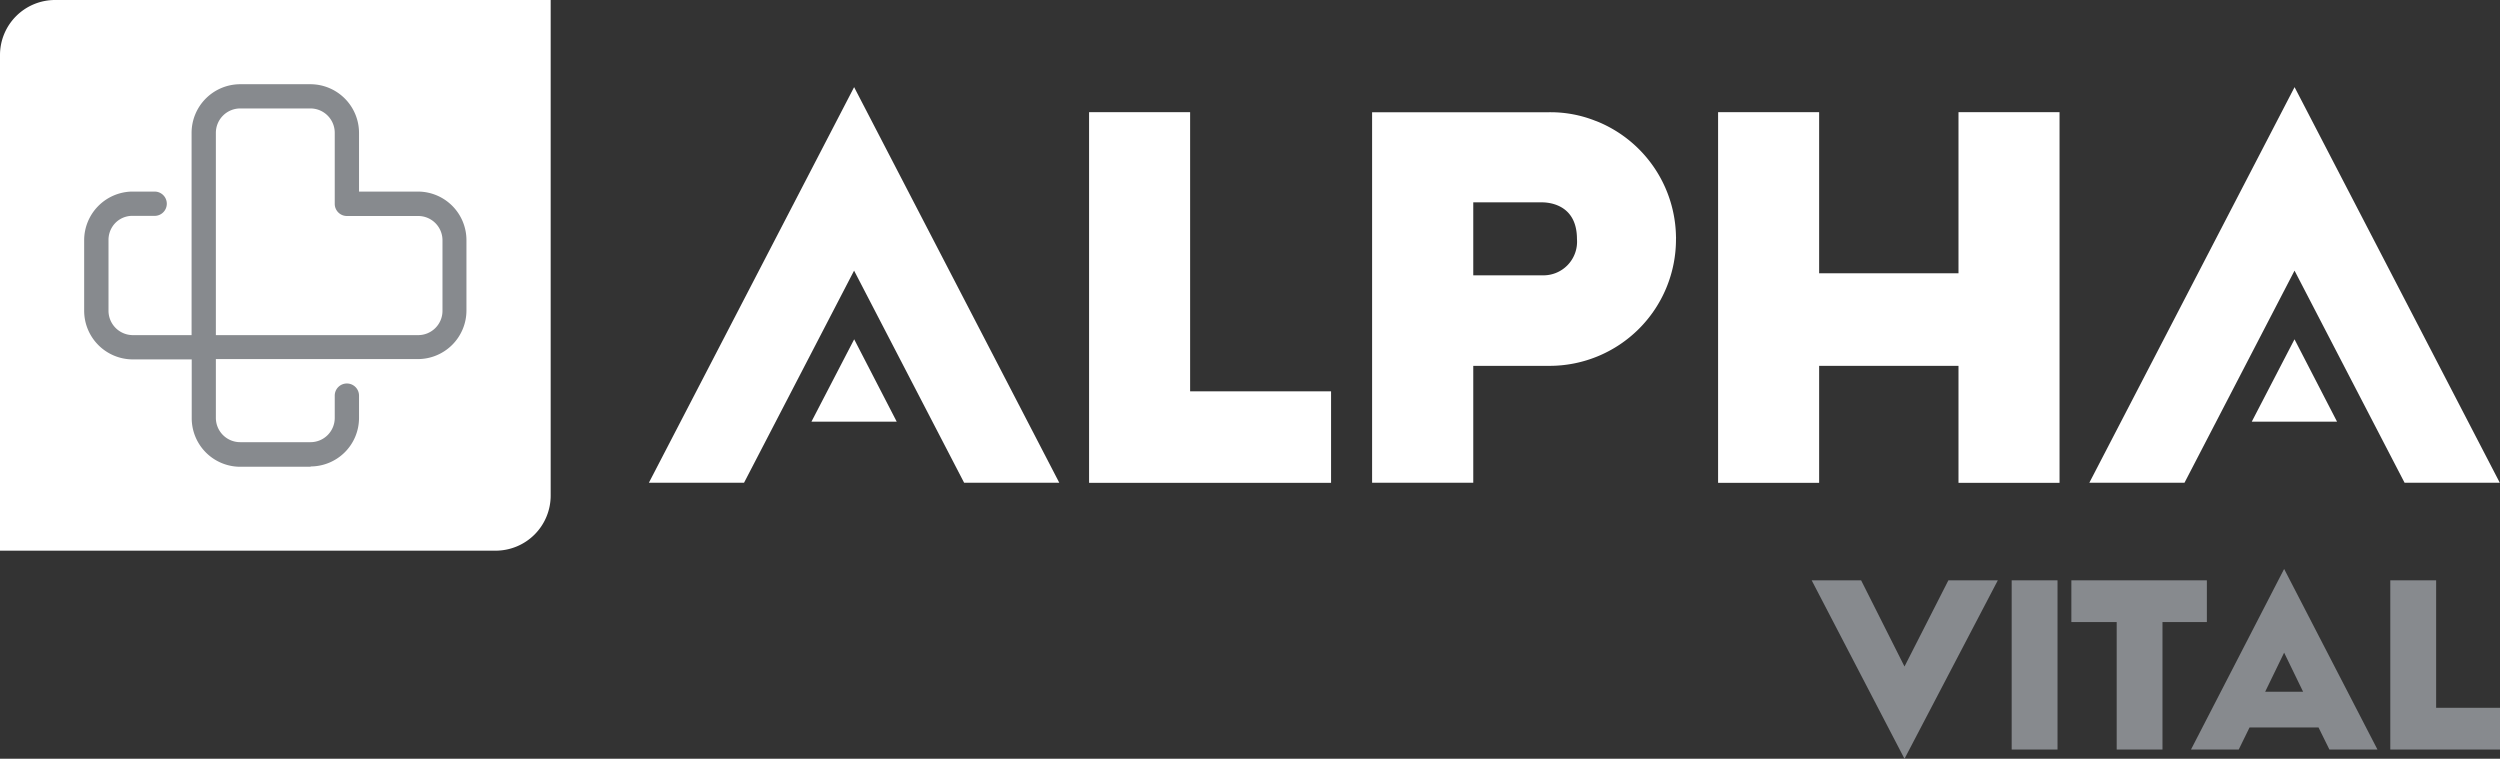 <svg xmlns="http://www.w3.org/2000/svg" viewBox="0 0 395.38 120"><rect x="0" y="0" width="395.38" height="120" fill="#333333" stroke="none"/><defs><style>.cls-1{fill:#fff;}.cls-2{fill:#878a8e;}</style></defs><g id="Layer_2" data-name="Layer 2"><g id="Layer_1-2" data-name="Layer 1"><path class="cls-1" d="M78.38,87.09H0V8.71A8.71,8.71,0,0,1,8.71,0H87.09V78.38a8.71,8.71,0,0,1-8.71,8.71"/><path class="cls-2" d="M34.14,53h32a3.84,3.84,0,0,0,3.84-3.84V38a3.84,3.84,0,0,0-3.84-3.84H54.86a1.92,1.92,0,0,1-1.92-1.92V21a3.85,3.85,0,0,0-3.85-3.85H38A3.86,3.86,0,0,0,34.14,21Zm15,20.82H38a7.68,7.68,0,0,1-7.68-7.68v-9.3H21a7.7,7.7,0,0,1-7.69-7.7V38a7.71,7.71,0,0,1,7.46-7.7h3.69a1.92,1.92,0,1,1,0,3.84H20.78a3.74,3.74,0,0,0-3,1.7A3.85,3.85,0,0,0,17.16,38V49.09A3.86,3.86,0,0,0,21,53H30.3V21A7.7,7.7,0,0,1,38,13.32H49.09A7.7,7.7,0,0,1,56.78,21V30.3h9.41A7.68,7.68,0,0,1,73.77,38V49.11a7.69,7.69,0,0,1-7.68,7.68H34.14v9.3A3.84,3.84,0,0,0,38,69.93H49.11a3.83,3.83,0,0,0,3.83-3.82c0-.06,0-.13,0-.19V62.57a1.92,1.92,0,0,1,3.84,0v3.58a7.67,7.67,0,0,1-7.67,7.62"/><polygon class="cls-2" points="286.52 91.78 294.34 91.78 301.2 105.41 308.14 91.78 315.96 91.78 301.2 120 286.52 91.78"/><rect class="cls-2" x="318.15" y="91.78" width="7.25" height="26.76"/><polygon class="cls-2" points="334.76 98.38 327.59 98.38 327.59 91.78 349.02 91.78 349.02 98.38 342 98.38 342 118.54 334.76 118.54 334.76 98.38"/><path class="cls-2" d="M364.24,109.4l-3-6.18-3,6.18Zm-3-19.42L376,118.54H368.4l-1.72-3.49H355.77l-1.71,3.49h-7.55Z"/><polygon class="cls-2" points="378.03 91.78 385.28 91.78 385.28 111.94 395.38 111.94 395.38 118.54 378.03 118.54 378.03 91.78"/><polygon class="cls-1" points="102.62 76.35 117.67 76.35 135.05 42.85 135.08 42.8 135.1 42.85 152.48 76.35 167.53 76.35 135.08 13.78 102.62 76.35"/><polygon class="cls-1" points="362.89 13.78 330.43 76.35 345.48 76.35 362.86 42.85 362.89 42.8 362.91 42.85 380.29 76.35 395.35 76.35 362.89 13.78"/><polygon class="cls-1" points="188.22 17.74 172.24 17.74 172.24 76.36 210.51 76.36 210.51 61.89 188.22 61.89 188.22 17.74"/><path class="cls-1" d="M243.81,43.54H233V32h10.76c.68,0,5.64,0,5.64,5.81a5.32,5.32,0,0,1-5.55,5.73m9-24.23-.68-.26a19.17,19.17,0,0,0-6.88-1.3,1.18,1.18,0,0,0-.26,0H217V76.35h16V57.86H245a20,20,0,0,0,20.06-20.07,1.77,1.77,0,0,0,0-.33,20,20,0,0,0-12.22-18.15"/><polygon class="cls-1" points="309.74 43.22 287.7 43.22 287.7 17.74 271.72 17.74 271.72 76.36 287.7 76.36 287.7 57.86 309.74 57.86 309.74 76.36 325.72 76.36 325.72 17.74 309.74 17.74 309.74 43.22"/><polygon class="cls-1" points="128.33 66.69 135.09 53.66 141.82 66.69 128.33 66.69"/><polygon class="cls-1" points="356.12 66.69 362.88 53.66 369.61 66.69 356.12 66.69"/></g></g></svg>